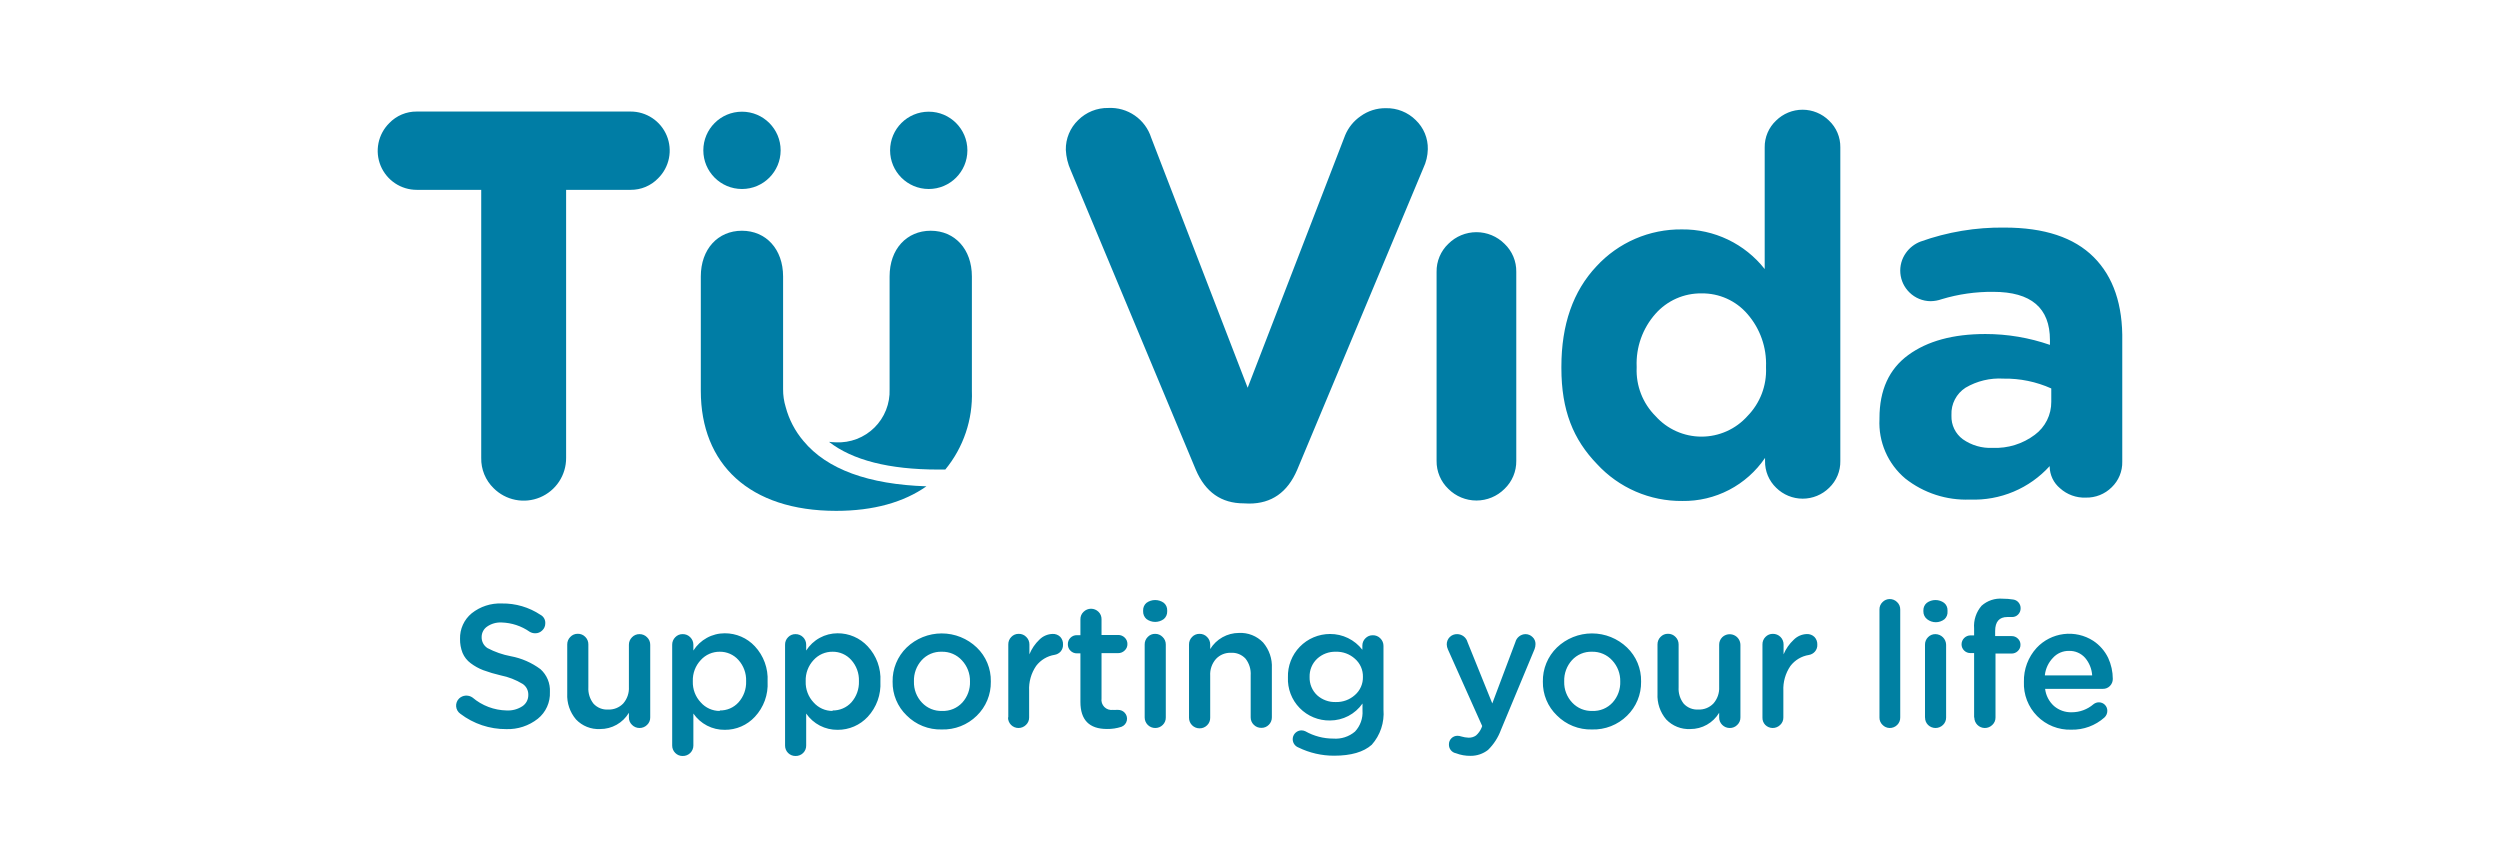 <svg width="278" height="96" viewBox="0 0 278 96" fill="none" xmlns="http://www.w3.org/2000/svg">
<path d="M53.512 50.919V21.11H46.343C45.483 21.111 44.642 20.857 43.927 20.379C43.212 19.901 42.655 19.221 42.327 18.426C41.999 17.631 41.916 16.756 42.086 15.913C42.257 15.07 42.674 14.297 43.285 13.691C43.679 13.279 44.154 12.952 44.68 12.73C45.206 12.509 45.772 12.398 46.343 12.404H70.121C70.982 12.402 71.824 12.655 72.54 13.133C73.256 13.61 73.814 14.29 74.143 15.085C74.472 15.881 74.556 16.756 74.386 17.6C74.216 18.443 73.798 19.217 73.187 19.823C72.791 20.236 72.314 20.562 71.787 20.784C71.26 21.005 70.693 21.116 70.121 21.11H62.952V50.919C62.958 51.855 62.686 52.773 62.17 53.554C61.654 54.336 60.917 54.946 60.053 55.307C59.189 55.669 58.237 55.765 57.318 55.583C56.399 55.402 55.555 54.951 54.893 54.289C54.443 53.852 54.089 53.327 53.851 52.748C53.614 52.168 53.498 51.545 53.512 50.919ZM138.311 55.974C135.814 55.974 134.036 54.728 132.975 52.237L119.065 18.934C118.742 18.218 118.557 17.448 118.519 16.664C118.508 16.047 118.624 15.435 118.86 14.866C119.096 14.297 119.448 13.783 119.892 13.356C120.331 12.918 120.853 12.573 121.428 12.341C122.003 12.109 122.619 11.995 123.239 12.006C124.288 11.952 125.326 12.247 126.19 12.846C127.054 13.444 127.695 14.312 128.013 15.314L138.74 43.117L149.583 15.033C149.94 14.178 150.536 13.444 151.299 12.919C152.118 12.326 153.106 12.014 154.116 12.03C154.727 12.017 155.335 12.127 155.903 12.353C156.472 12.579 156.989 12.918 157.423 13.348C157.862 13.765 158.209 14.269 158.442 14.828C158.674 15.387 158.787 15.988 158.773 16.593C158.758 17.315 158.59 18.024 158.282 18.676L144.239 52.26C143.171 54.749 141.4 55.997 138.903 55.997L138.311 55.974ZM159.748 51.246V30.23C159.738 29.647 159.85 29.069 160.076 28.532C160.301 27.995 160.636 27.51 161.059 27.109C161.887 26.282 163.009 25.818 164.179 25.818C165.349 25.818 166.472 26.282 167.3 27.109C167.722 27.51 168.057 27.995 168.283 28.532C168.508 29.069 168.62 29.647 168.61 30.23V51.246C168.618 51.828 168.506 52.406 168.28 52.943C168.055 53.48 167.721 53.965 167.3 54.367C166.472 55.194 165.349 55.658 164.179 55.658C163.009 55.658 161.887 55.194 161.059 54.367C160.638 53.965 160.304 53.48 160.078 52.943C159.853 52.406 159.74 51.828 159.748 51.246ZM204.644 16.391V51.262C204.655 51.817 204.55 52.369 204.337 52.882C204.123 53.395 203.805 53.858 203.403 54.242C202.619 55.017 201.561 55.452 200.458 55.452C199.356 55.452 198.298 55.017 197.513 54.242C197.112 53.858 196.794 53.395 196.58 52.882C196.367 52.369 196.262 51.817 196.273 51.262V50.919C195.256 52.418 193.883 53.64 192.276 54.477C190.669 55.313 188.879 55.736 187.068 55.708C185.289 55.725 183.526 55.369 181.893 54.662C180.26 53.956 178.794 52.914 177.589 51.605C174.945 48.867 173.626 45.637 173.626 40.933V40.777C173.626 36.096 174.927 32.375 177.527 29.613C178.734 28.301 180.204 27.257 181.841 26.55C183.478 25.843 185.246 25.489 187.029 25.51C188.798 25.491 190.548 25.878 192.144 26.642C193.741 27.407 195.14 28.527 196.234 29.918V16.391C196.226 15.833 196.334 15.28 196.552 14.767C196.769 14.254 197.092 13.792 197.498 13.411C198.282 12.636 199.34 12.201 200.443 12.201C201.545 12.201 202.604 12.636 203.388 13.411C203.792 13.793 204.113 14.255 204.329 14.768C204.546 15.281 204.653 15.834 204.644 16.391ZM194.315 34.918C193.685 34.187 192.903 33.602 192.023 33.206C191.142 32.81 190.186 32.611 189.221 32.625C188.254 32.61 187.295 32.804 186.41 33.195C185.526 33.585 184.736 34.163 184.095 34.887C182.658 36.504 181.905 38.616 181.997 40.777V40.886C181.955 41.88 182.119 42.871 182.481 43.798C182.842 44.725 183.392 45.566 184.095 46.269C184.739 46.988 185.526 47.563 186.407 47.956C187.287 48.35 188.241 48.553 189.205 48.553C190.17 48.553 191.123 48.35 192.004 47.956C192.884 47.563 193.672 46.988 194.315 46.269C195.01 45.561 195.551 44.718 195.907 43.792C196.263 42.866 196.424 41.877 196.382 40.886V40.777C196.464 38.632 195.725 36.537 194.315 34.918ZM219.068 55.552C216.466 55.656 213.912 54.826 211.868 53.212C210.912 52.408 210.156 51.394 209.658 50.249C209.16 49.104 208.933 47.859 208.997 46.612V46.503C208.997 43.383 210.063 41.042 212.195 39.482C214.328 37.922 217.188 37.142 220.776 37.142C223.219 37.142 225.645 37.551 227.954 38.351V37.812C227.954 34.24 225.855 32.453 221.658 32.453C219.711 32.433 217.772 32.709 215.909 33.272C215.52 33.41 215.112 33.484 214.699 33.491C213.808 33.49 212.952 33.137 212.32 32.508C211.744 31.942 211.389 31.19 211.319 30.386C211.249 29.582 211.469 28.78 211.938 28.123C212.341 27.555 212.902 27.118 213.553 26.867C216.555 25.791 219.725 25.263 222.914 25.307C227.329 25.307 230.632 26.402 232.821 28.592C235.011 30.781 236.069 33.902 235.996 37.953V51.34C236.008 51.87 235.91 52.397 235.707 52.887C235.504 53.378 235.202 53.82 234.819 54.187C234.442 54.562 233.993 54.856 233.5 55.053C233.007 55.25 232.479 55.346 231.948 55.334C230.892 55.377 229.861 55.005 229.077 54.296C228.722 54.002 228.435 53.633 228.236 53.218C228.036 52.801 227.93 52.347 227.922 51.886V51.831C226.808 53.061 225.438 54.032 223.908 54.674C222.378 55.317 220.726 55.617 219.068 55.552ZM221.588 49.803C223.269 49.875 224.923 49.363 226.268 48.352C226.843 47.928 227.308 47.374 227.627 46.735C227.945 46.096 228.108 45.391 228.102 44.678V43.195C226.432 42.446 224.619 42.073 222.789 42.103C221.31 42.011 219.837 42.364 218.561 43.117C218.062 43.441 217.655 43.888 217.382 44.416C217.108 44.944 216.977 45.534 217.001 46.129V46.238C216.985 46.742 217.092 47.242 217.312 47.696C217.532 48.15 217.859 48.544 218.264 48.843C219.234 49.525 220.404 49.863 221.588 49.803Z" fill="#007DA5"/>
<path d="M82.509 21.017C84.883 21.017 86.807 19.092 86.807 16.718C86.807 14.344 84.883 12.42 82.509 12.42C80.135 12.42 78.21 14.344 78.21 16.718C78.21 19.092 80.135 21.017 82.509 21.017Z" fill="#007DA5"/>
<path d="M103.276 21.017C105.65 21.017 107.574 19.092 107.574 16.718C107.574 14.344 105.65 12.42 103.276 12.42C100.902 12.42 98.978 14.344 98.978 16.718C98.978 19.092 100.902 21.017 103.276 21.017Z" fill="#007DA5"/>
<path d="M104.337 52.214H105.117C107.135 49.759 108.187 46.652 108.074 43.476V30.745C108.074 27.695 106.162 25.658 103.494 25.658C100.826 25.658 98.923 27.695 98.923 30.745V43.281C98.953 44.069 98.819 44.855 98.529 45.589C98.24 46.323 97.801 46.988 97.24 47.544C96.68 48.099 96.01 48.532 95.274 48.814C94.538 49.097 93.751 49.224 92.963 49.187C92.702 49.183 92.441 49.165 92.183 49.132C94.796 51.168 98.86 52.214 104.337 52.214Z" fill="#007DA5"/>
<path d="M89.343 49.038C88.412 47.943 87.738 46.653 87.369 45.263C87.173 44.621 87.075 43.953 87.08 43.281V30.745C87.08 27.695 85.169 25.658 82.501 25.658C79.833 25.658 77.93 27.695 77.93 30.745V43.468C77.93 51.605 83.328 56.808 92.986 56.808C97.159 56.808 100.53 55.833 103.018 54.078C96.574 53.867 91.956 52.19 89.343 49.038Z" fill="#007DA5"/>
<path d="M56.297 81.078C54.452 81.089 52.655 80.488 51.188 79.369C51.054 79.275 50.944 79.153 50.863 79.012C50.783 78.87 50.734 78.713 50.722 78.55C50.709 78.388 50.732 78.225 50.79 78.072C50.847 77.92 50.938 77.782 51.055 77.669C51.253 77.482 51.51 77.37 51.782 77.352C52.053 77.333 52.323 77.409 52.545 77.567C53.606 78.468 54.945 78.975 56.336 79.003C56.96 79.037 57.578 78.87 58.099 78.527C58.3 78.391 58.465 78.207 58.578 77.992C58.691 77.777 58.749 77.537 58.747 77.294V77.255C58.752 77.019 58.698 76.784 58.589 76.574C58.48 76.364 58.32 76.185 58.123 76.054C57.371 75.596 56.544 75.274 55.681 75.102C55.022 74.95 54.373 74.757 53.739 74.525C53.236 74.333 52.763 74.07 52.334 73.745C51.939 73.452 51.629 73.059 51.437 72.606C51.242 72.109 51.147 71.579 51.156 71.045C51.141 70.504 51.25 69.965 51.474 69.472C51.699 68.978 52.033 68.543 52.451 68.198C53.4 67.444 54.588 67.056 55.798 67.106C57.328 67.081 58.83 67.522 60.104 68.37C60.275 68.46 60.417 68.598 60.511 68.767C60.605 68.936 60.648 69.128 60.635 69.321C60.636 69.468 60.607 69.612 60.549 69.747C60.491 69.881 60.406 70.002 60.299 70.102C60.197 70.205 60.076 70.286 59.942 70.341C59.808 70.396 59.664 70.423 59.519 70.421C59.299 70.423 59.083 70.363 58.895 70.25C57.978 69.609 56.893 69.251 55.775 69.22C55.2 69.19 54.632 69.352 54.16 69.68C53.974 69.809 53.821 69.982 53.717 70.183C53.612 70.384 53.558 70.608 53.559 70.835C53.551 71.079 53.607 71.32 53.72 71.536C53.834 71.752 54.001 71.935 54.207 72.067C55.023 72.497 55.898 72.802 56.804 72.972C58 73.195 59.129 73.689 60.104 74.415C60.456 74.734 60.733 75.126 60.914 75.565C61.095 76.004 61.175 76.477 61.15 76.951C61.175 77.517 61.066 78.081 60.833 78.597C60.6 79.113 60.249 79.568 59.808 79.923C58.811 80.711 57.567 81.12 56.297 81.078ZM72.305 71.701V79.783C72.308 79.938 72.278 80.091 72.218 80.234C72.157 80.376 72.068 80.504 71.954 80.61C71.845 80.719 71.715 80.806 71.571 80.865C71.428 80.924 71.274 80.954 71.12 80.953C70.964 80.955 70.811 80.925 70.667 80.866C70.524 80.807 70.394 80.72 70.285 80.61C70.171 80.504 70.082 80.376 70.021 80.234C69.96 80.091 69.931 79.938 69.934 79.783V79.26C69.603 79.815 69.134 80.274 68.571 80.591C68.009 80.909 67.373 81.074 66.728 81.07C66.231 81.096 65.734 81.014 65.272 80.829C64.81 80.645 64.394 80.362 64.052 80.001C63.371 79.201 63.022 78.171 63.077 77.123V71.662C63.075 71.507 63.104 71.353 63.163 71.209C63.222 71.066 63.309 70.936 63.42 70.827C63.525 70.714 63.653 70.624 63.796 70.563C63.938 70.503 64.092 70.473 64.247 70.476C64.404 70.472 64.56 70.502 64.705 70.562C64.85 70.623 64.981 70.713 65.089 70.827C65.198 70.936 65.285 71.067 65.342 71.21C65.4 71.353 65.428 71.507 65.425 71.662V76.42C65.385 77.082 65.59 77.734 66.002 78.254C66.207 78.475 66.46 78.648 66.74 78.76C67.021 78.872 67.323 78.92 67.625 78.901C67.934 78.914 68.242 78.861 68.53 78.747C68.817 78.633 69.078 78.459 69.294 78.238C69.743 77.728 69.973 77.06 69.934 76.381V71.701C69.932 71.546 69.961 71.392 70.02 71.248C70.079 71.105 70.167 70.975 70.277 70.866C70.385 70.752 70.516 70.662 70.661 70.601C70.806 70.541 70.962 70.511 71.12 70.515C71.275 70.514 71.43 70.544 71.573 70.605C71.716 70.665 71.846 70.754 71.954 70.866C72.067 70.974 72.156 71.103 72.217 71.247C72.277 71.39 72.307 71.545 72.305 71.701ZM74.747 82.903V71.701C74.744 71.544 74.772 71.389 74.832 71.244C74.891 71.099 74.979 70.968 75.09 70.858C75.196 70.746 75.324 70.657 75.467 70.598C75.609 70.539 75.763 70.51 75.917 70.515C76.074 70.511 76.231 70.541 76.376 70.601C76.521 70.662 76.652 70.752 76.76 70.866C76.87 70.975 76.957 71.105 77.016 71.248C77.075 71.392 77.105 71.546 77.103 71.701V72.34C77.475 71.751 77.992 71.266 78.603 70.93C79.214 70.594 79.9 70.419 80.598 70.421C81.224 70.419 81.844 70.546 82.418 70.794C82.993 71.042 83.51 71.407 83.937 71.865C84.424 72.386 84.8 73 85.044 73.67C85.288 74.34 85.394 75.053 85.357 75.765V75.804C85.397 76.516 85.292 77.228 85.05 77.899C84.807 78.569 84.431 79.183 83.945 79.705C83.519 80.167 83.001 80.534 82.425 80.784C81.848 81.034 81.226 81.161 80.598 81.156C79.911 81.165 79.233 81.004 78.624 80.689C78.014 80.373 77.492 79.912 77.103 79.346V82.903C77.103 83.058 77.072 83.211 77.012 83.353C76.952 83.496 76.865 83.625 76.754 83.734C76.644 83.842 76.513 83.927 76.369 83.984C76.225 84.041 76.072 84.069 75.917 84.066C75.764 84.07 75.611 84.042 75.469 83.984C75.326 83.926 75.198 83.84 75.09 83.73C74.98 83.623 74.893 83.494 74.834 83.352C74.775 83.21 74.745 83.057 74.747 82.903ZM80.036 79.003C80.427 79.011 80.816 78.935 81.175 78.781C81.535 78.626 81.856 78.395 82.119 78.106C82.694 77.465 82.999 76.626 82.969 75.765V75.726C82.997 74.864 82.689 74.025 82.111 73.386C81.851 73.094 81.531 72.862 81.173 72.705C80.815 72.547 80.427 72.468 80.036 72.473C79.64 72.469 79.247 72.549 78.884 72.707C78.521 72.866 78.196 73.1 77.93 73.394C77.635 73.706 77.405 74.074 77.252 74.475C77.1 74.877 77.028 75.305 77.041 75.734V75.773C77.027 76.202 77.098 76.63 77.251 77.032C77.404 77.434 77.634 77.801 77.93 78.113C78.194 78.411 78.518 78.65 78.881 78.812C79.245 78.975 79.638 79.059 80.036 79.057V79.003ZM87.299 82.903V71.701C87.294 71.545 87.322 71.39 87.379 71.245C87.437 71.1 87.524 70.968 87.635 70.858C87.741 70.747 87.869 70.658 88.012 70.599C88.154 70.54 88.307 70.511 88.461 70.515C88.618 70.513 88.773 70.542 88.918 70.601C89.062 70.66 89.194 70.747 89.305 70.858C89.415 70.968 89.502 71.1 89.561 71.245C89.62 71.389 89.649 71.544 89.647 71.701V72.34C90.021 71.752 90.537 71.267 91.148 70.932C91.759 70.596 92.445 70.421 93.142 70.421C93.768 70.418 94.388 70.544 94.963 70.793C95.538 71.041 96.055 71.406 96.481 71.865C96.97 72.385 97.347 72.999 97.591 73.669C97.835 74.34 97.941 75.053 97.901 75.765V75.804C97.94 76.515 97.836 77.227 97.595 77.897C97.354 78.567 96.98 79.182 96.497 79.705C96.069 80.166 95.55 80.534 94.972 80.784C94.395 81.034 93.771 81.16 93.142 81.156C92.456 81.164 91.778 81.003 91.168 80.688C90.559 80.372 90.037 79.911 89.647 79.346V82.903C89.65 83.056 89.622 83.209 89.564 83.351C89.507 83.493 89.421 83.622 89.312 83.73C89.2 83.84 89.067 83.927 88.921 83.984C88.775 84.042 88.618 84.07 88.461 84.066C88.308 84.068 88.156 84.039 88.014 83.981C87.872 83.924 87.743 83.838 87.635 83.73C87.526 83.621 87.441 83.492 87.383 83.35C87.326 83.209 87.297 83.056 87.299 82.903ZM92.58 79.003C92.973 79.01 93.362 78.934 93.722 78.779C94.083 78.625 94.406 78.395 94.671 78.106C95.241 77.462 95.542 76.624 95.514 75.765V75.726C95.541 74.864 95.234 74.025 94.656 73.386C94.395 73.094 94.075 72.861 93.717 72.704C93.359 72.546 92.972 72.468 92.58 72.473C92.184 72.469 91.792 72.549 91.428 72.707C91.065 72.866 90.74 73.1 90.474 73.394C90.18 73.707 89.951 74.074 89.8 74.476C89.649 74.877 89.578 75.305 89.593 75.734V75.773C89.577 76.202 89.648 76.63 89.799 77.031C89.95 77.433 90.18 77.801 90.474 78.113C90.738 78.411 91.062 78.65 91.425 78.812C91.789 78.975 92.182 79.059 92.58 79.057V79.003ZM104.719 81.117C103.997 81.137 103.278 81.009 102.607 80.74C101.936 80.472 101.328 80.069 100.818 79.556C100.314 79.072 99.915 78.489 99.647 77.843C99.378 77.198 99.246 76.503 99.258 75.804C99.244 75.098 99.375 74.396 99.643 73.742C99.912 73.089 100.312 72.497 100.818 72.005C101.867 70.998 103.265 70.436 104.719 70.436C106.173 70.436 107.571 70.998 108.62 72.005C109.126 72.491 109.525 73.077 109.794 73.726C110.062 74.374 110.194 75.071 110.18 75.773V75.812C110.191 76.514 110.059 77.212 109.79 77.861C109.522 78.51 109.124 79.098 108.62 79.588C108.107 80.093 107.497 80.49 106.826 80.752C106.156 81.015 105.439 81.139 104.719 81.117ZM104.758 79.057C105.179 79.074 105.599 78.999 105.989 78.838C106.378 78.676 106.727 78.431 107.013 78.121C107.59 77.481 107.895 76.642 107.863 75.781C107.884 74.914 107.564 74.074 106.974 73.44C106.69 73.126 106.342 72.876 105.953 72.709C105.563 72.542 105.142 72.461 104.719 72.473C104.301 72.459 103.885 72.536 103.499 72.699C103.114 72.862 102.769 73.107 102.488 73.417C101.911 74.058 101.604 74.896 101.63 75.757V75.796C101.618 76.226 101.691 76.654 101.844 77.056C101.998 77.458 102.23 77.825 102.527 78.137C102.812 78.44 103.158 78.679 103.543 78.838C103.928 78.996 104.342 79.071 104.758 79.057ZM112.122 79.783V71.669C112.118 71.514 112.145 71.358 112.203 71.213C112.26 71.069 112.347 70.937 112.458 70.827C112.564 70.715 112.692 70.626 112.834 70.567C112.977 70.508 113.13 70.479 113.285 70.484C113.442 70.48 113.598 70.509 113.743 70.57C113.888 70.63 114.019 70.721 114.127 70.835C114.238 70.944 114.325 71.074 114.384 71.217C114.443 71.361 114.472 71.514 114.47 71.669V72.762C114.721 72.142 115.101 71.584 115.586 71.123C115.974 70.735 116.496 70.509 117.045 70.492C117.203 70.484 117.361 70.509 117.508 70.565C117.656 70.621 117.79 70.708 117.903 70.819C118.007 70.933 118.087 71.065 118.139 71.21C118.192 71.355 118.215 71.508 118.207 71.662C118.223 71.945 118.131 72.224 117.95 72.442C117.775 72.64 117.539 72.772 117.279 72.816C116.459 72.946 115.721 73.388 115.219 74.049C114.663 74.862 114.389 75.835 114.439 76.818V79.783C114.442 79.938 114.412 80.091 114.352 80.234C114.291 80.376 114.202 80.504 114.088 80.61C113.979 80.719 113.849 80.806 113.705 80.865C113.562 80.924 113.408 80.954 113.253 80.953C113.1 80.953 112.948 80.923 112.807 80.864C112.665 80.805 112.537 80.718 112.429 80.61C112.321 80.501 112.235 80.372 112.177 80.23C112.119 80.088 112.09 79.936 112.091 79.783H112.122ZM123.091 81.062C121.125 81.062 120.142 80.058 120.142 78.051V72.653H119.752C119.618 72.655 119.485 72.63 119.362 72.579C119.238 72.528 119.127 72.452 119.034 72.356C118.938 72.263 118.863 72.151 118.814 72.028C118.764 71.904 118.741 71.772 118.745 71.638C118.742 71.505 118.766 71.373 118.816 71.25C118.865 71.126 118.94 71.014 119.034 70.921C119.127 70.826 119.239 70.751 119.363 70.701C119.486 70.652 119.619 70.628 119.752 70.632H120.142V68.861C120.139 68.706 120.169 68.553 120.229 68.41C120.29 68.268 120.38 68.14 120.493 68.034C120.714 67.815 121.012 67.691 121.324 67.691C121.635 67.691 121.934 67.815 122.155 68.034C122.264 68.141 122.351 68.27 122.409 68.413C122.466 68.555 122.494 68.708 122.49 68.861V70.609H124.339C124.473 70.606 124.606 70.63 124.731 70.68C124.855 70.729 124.969 70.803 125.064 70.897C125.162 70.989 125.24 71.1 125.293 71.224C125.345 71.347 125.371 71.481 125.369 71.615C125.372 71.749 125.347 71.883 125.295 72.007C125.242 72.131 125.164 72.242 125.064 72.333C124.969 72.428 124.856 72.503 124.731 72.554C124.607 72.605 124.473 72.63 124.339 72.629H122.49V77.661C122.464 77.833 122.479 78.01 122.533 78.176C122.587 78.341 122.679 78.493 122.802 78.617C122.924 78.741 123.074 78.835 123.24 78.891C123.405 78.947 123.581 78.964 123.754 78.94C123.873 78.951 123.993 78.951 124.113 78.94H124.339C124.467 78.939 124.595 78.963 124.714 79.011C124.833 79.059 124.942 79.131 125.033 79.221C125.15 79.334 125.237 79.475 125.285 79.63C125.333 79.786 125.341 79.951 125.308 80.111C125.276 80.27 125.203 80.419 125.098 80.543C124.993 80.667 124.858 80.762 124.706 80.82C124.185 80.991 123.639 81.073 123.091 81.062ZM127.116 67.987V67.87C127.111 67.712 127.142 67.555 127.207 67.41C127.272 67.265 127.369 67.137 127.491 67.036C127.771 66.833 128.108 66.724 128.454 66.724C128.8 66.724 129.137 66.833 129.417 67.036C129.539 67.137 129.636 67.265 129.701 67.41C129.766 67.555 129.797 67.712 129.792 67.87V67.987C129.797 68.148 129.766 68.308 129.701 68.455C129.636 68.602 129.539 68.733 129.417 68.838C129.139 69.045 128.801 69.157 128.454 69.157C128.107 69.157 127.769 69.045 127.491 68.838C127.369 68.733 127.272 68.602 127.207 68.455C127.142 68.308 127.111 68.148 127.116 67.987ZM127.288 79.783V71.669C127.284 71.513 127.313 71.358 127.372 71.213C127.431 71.068 127.519 70.937 127.631 70.827C127.736 70.716 127.863 70.627 128.004 70.568C128.145 70.509 128.297 70.48 128.45 70.484C128.606 70.481 128.761 70.511 128.904 70.571C129.048 70.632 129.178 70.722 129.285 70.835C129.398 70.942 129.487 71.072 129.548 71.216C129.608 71.359 129.638 71.514 129.636 71.669V79.783C129.64 79.936 129.612 80.089 129.554 80.231C129.497 80.374 129.41 80.502 129.3 80.61C129.19 80.722 129.057 80.81 128.911 80.869C128.765 80.928 128.608 80.957 128.45 80.953C128.141 80.951 127.845 80.827 127.628 80.607C127.41 80.388 127.288 80.092 127.288 79.783ZM132.218 79.783V71.669C132.215 71.513 132.244 71.358 132.303 71.213C132.362 71.068 132.45 70.937 132.561 70.827C132.667 70.715 132.795 70.626 132.938 70.567C133.08 70.508 133.234 70.479 133.388 70.484C133.545 70.48 133.702 70.509 133.847 70.57C133.992 70.63 134.123 70.721 134.231 70.835C134.341 70.944 134.428 71.074 134.487 71.217C134.546 71.361 134.576 71.514 134.574 71.669V72.177C134.909 71.629 135.379 71.176 135.939 70.862C136.499 70.548 137.13 70.383 137.772 70.382C138.27 70.357 138.766 70.438 139.229 70.621C139.692 70.805 140.111 71.085 140.456 71.443C141.136 72.237 141.485 73.262 141.431 74.306V79.767C141.433 79.92 141.405 80.073 141.347 80.215C141.29 80.357 141.204 80.486 141.096 80.594C140.988 80.706 140.858 80.795 140.715 80.854C140.571 80.913 140.416 80.941 140.261 80.937C140.105 80.941 139.949 80.912 139.804 80.853C139.659 80.794 139.528 80.706 139.418 80.594C139.308 80.487 139.22 80.359 139.161 80.216C139.102 80.074 139.073 79.921 139.075 79.767V75.102C139.121 74.434 138.918 73.773 138.506 73.245C138.301 73.022 138.049 72.848 137.768 72.734C137.488 72.621 137.185 72.572 136.883 72.59C136.572 72.578 136.262 72.633 135.974 72.751C135.685 72.87 135.426 73.049 135.214 73.277C134.763 73.789 134.533 74.46 134.574 75.141V79.822C134.577 79.976 134.547 80.129 134.488 80.271C134.429 80.413 134.342 80.542 134.231 80.649C134.121 80.76 133.99 80.848 133.845 80.907C133.7 80.966 133.545 80.995 133.388 80.992C133.078 80.992 132.78 80.869 132.561 80.649C132.341 80.43 132.218 80.132 132.218 79.822V79.783ZM148.351 84.034C146.977 84.037 145.622 83.725 144.388 83.122C144.173 83.041 143.994 82.889 143.88 82.69C143.766 82.492 143.725 82.26 143.763 82.034C143.802 81.809 143.919 81.604 144.092 81.455C144.266 81.306 144.487 81.222 144.715 81.218C144.864 81.217 145.01 81.249 145.145 81.312C146.096 81.851 147.171 82.133 148.265 82.131C149.14 82.199 150.007 81.919 150.676 81.351C150.968 81.039 151.192 80.67 151.336 80.267C151.479 79.865 151.539 79.437 151.51 79.01V78.23C151.105 78.812 150.564 79.288 149.936 79.617C149.307 79.945 148.608 80.117 147.898 80.118C147.271 80.129 146.647 80.012 146.067 79.773C145.486 79.535 144.96 79.18 144.522 78.73C144.083 78.281 143.741 77.747 143.517 77.16C143.293 76.574 143.191 75.948 143.218 75.32C143.199 74.694 143.306 74.07 143.533 73.486C143.76 72.902 144.101 72.369 144.538 71.92C144.974 71.47 145.497 71.112 146.074 70.869C146.651 70.625 147.272 70.499 147.898 70.499C148.593 70.495 149.278 70.651 149.902 70.955C150.526 71.26 151.071 71.704 151.495 72.255V71.763C151.499 71.469 151.62 71.189 151.83 70.983C151.936 70.871 152.064 70.782 152.207 70.723C152.349 70.664 152.503 70.635 152.657 70.64C152.814 70.636 152.97 70.665 153.116 70.726C153.261 70.786 153.392 70.877 153.5 70.991C153.61 71.1 153.697 71.23 153.756 71.373C153.815 71.517 153.845 71.671 153.843 71.826V78.917C153.9 79.621 153.814 80.33 153.59 81C153.366 81.671 153.009 82.289 152.54 82.817C151.63 83.629 150.233 84.034 148.351 84.034ZM148.546 78.067C149.327 78.088 150.086 77.809 150.668 77.286C150.956 77.036 151.185 76.725 151.338 76.376C151.492 76.026 151.567 75.647 151.557 75.266C151.566 74.886 151.491 74.508 151.338 74.16C151.184 73.812 150.955 73.502 150.668 73.253C150.088 72.729 149.327 72.449 148.546 72.473C147.776 72.45 147.028 72.73 146.463 73.253C146.188 73.513 145.971 73.828 145.827 74.178C145.684 74.527 145.616 74.903 145.628 75.281C145.616 75.661 145.684 76.039 145.829 76.391C145.975 76.742 146.193 77.058 146.471 77.317C147.037 77.824 147.778 78.093 148.538 78.067H148.546ZM163.532 84.05C162.975 84.059 162.421 83.961 161.901 83.761C161.676 83.719 161.474 83.597 161.331 83.418C161.188 83.239 161.114 83.015 161.121 82.786C161.117 82.657 161.139 82.529 161.188 82.409C161.236 82.29 161.309 82.181 161.402 82.092C161.49 82.004 161.595 81.935 161.71 81.888C161.825 81.842 161.949 81.818 162.073 81.819C162.219 81.821 162.364 81.847 162.502 81.897C162.756 81.972 163.018 82.017 163.282 82.029C163.585 82.045 163.883 81.96 164.132 81.788C164.395 81.555 164.602 81.267 164.741 80.945L164.819 80.734L161.012 72.223C160.929 72.047 160.884 71.856 160.879 71.662C160.876 71.509 160.904 71.357 160.962 71.215C161.019 71.074 161.105 70.945 161.214 70.838C161.322 70.731 161.452 70.647 161.594 70.591C161.737 70.535 161.889 70.51 162.042 70.515C162.304 70.518 162.558 70.606 162.765 70.767C162.972 70.927 163.121 71.151 163.189 71.404L165.942 78.222L168.509 71.404C168.574 71.154 168.718 70.931 168.921 70.771C169.124 70.61 169.374 70.52 169.632 70.515C169.924 70.515 170.205 70.629 170.412 70.835C170.521 70.933 170.606 71.054 170.664 71.189C170.722 71.323 170.751 71.469 170.748 71.615C170.747 71.807 170.713 71.997 170.646 72.177L166.902 81.171C166.596 82.01 166.105 82.77 165.466 83.395C164.913 83.824 164.232 84.055 163.532 84.05ZM177.028 81.117C176.306 81.137 175.587 81.009 174.916 80.74C174.245 80.472 173.636 80.069 173.127 79.556C172.623 79.072 172.224 78.489 171.955 77.843C171.687 77.198 171.555 76.503 171.567 75.804C171.552 75.098 171.683 74.396 171.952 73.742C172.22 73.089 172.62 72.497 173.127 72.005C174.176 70.998 175.574 70.436 177.028 70.436C178.482 70.436 179.879 70.998 180.928 72.005C181.434 72.491 181.834 73.077 182.103 73.726C182.371 74.374 182.503 75.071 182.489 75.773V75.812C182.5 76.514 182.367 77.212 182.099 77.861C181.831 78.51 181.432 79.098 180.928 79.588C180.416 80.093 179.805 80.49 179.135 80.752C178.464 81.015 177.748 81.139 177.028 81.117ZM177.067 79.057C177.488 79.074 177.908 78.999 178.297 78.838C178.687 78.676 179.036 78.431 179.321 78.121C179.899 77.481 180.204 76.642 180.172 75.781C180.192 74.914 179.873 74.074 179.282 73.44C178.998 73.126 178.65 72.877 178.261 72.71C177.872 72.543 177.451 72.463 177.028 72.473C176.61 72.459 176.193 72.536 175.808 72.699C175.423 72.862 175.078 73.107 174.797 73.417C174.22 74.058 173.913 74.896 173.939 75.757V75.796C173.926 76.226 173.999 76.654 174.153 77.056C174.307 77.458 174.539 77.825 174.836 78.137C175.121 78.44 175.467 78.679 175.852 78.838C176.237 78.996 176.651 79.071 177.067 79.057ZM193.535 71.701V79.783C193.538 79.938 193.508 80.091 193.448 80.234C193.387 80.376 193.297 80.504 193.184 80.61C193.076 80.721 192.946 80.808 192.802 80.868C192.658 80.927 192.504 80.956 192.349 80.953C192.194 80.954 192.041 80.924 191.897 80.865C191.754 80.806 191.624 80.719 191.515 80.61C191.404 80.503 191.316 80.374 191.257 80.232C191.198 80.09 191.169 79.937 191.171 79.783V79.26C190.84 79.814 190.37 80.272 189.808 80.589C189.246 80.907 188.61 81.072 187.965 81.07C187.467 81.096 186.969 81.014 186.506 80.829C186.043 80.645 185.625 80.362 185.281 80.001C184.603 79.201 184.257 78.171 184.314 77.123V71.662C184.311 71.507 184.339 71.353 184.397 71.21C184.454 71.067 184.54 70.936 184.649 70.827C184.755 70.714 184.883 70.624 185.025 70.563C185.168 70.503 185.322 70.473 185.476 70.476C185.634 70.472 185.79 70.502 185.935 70.562C186.08 70.623 186.211 70.713 186.319 70.827C186.429 70.936 186.517 71.066 186.576 71.209C186.634 71.353 186.664 71.507 186.662 71.662V76.42C186.62 77.081 186.823 77.733 187.232 78.254C187.437 78.475 187.69 78.648 187.97 78.76C188.251 78.871 188.553 78.92 188.854 78.901C189.164 78.914 189.472 78.862 189.76 78.748C190.047 78.633 190.308 78.46 190.524 78.238C190.976 77.729 191.209 77.061 191.171 76.381V71.701C191.168 71.546 191.196 71.392 191.254 71.249C191.311 71.106 191.397 70.975 191.507 70.866C191.674 70.703 191.885 70.592 192.114 70.547C192.343 70.503 192.58 70.526 192.796 70.615C193.012 70.704 193.197 70.854 193.328 71.047C193.459 71.24 193.531 71.467 193.535 71.701ZM195.985 79.783V71.669C195.98 71.514 196.007 71.358 196.065 71.213C196.123 71.069 196.209 70.937 196.32 70.827C196.426 70.715 196.555 70.627 196.697 70.568C196.84 70.509 196.993 70.48 197.147 70.484C197.303 70.482 197.458 70.511 197.603 70.57C197.748 70.629 197.88 70.716 197.99 70.826C198.101 70.937 198.188 71.069 198.247 71.213C198.306 71.358 198.335 71.513 198.333 71.669V72.762C198.59 72.146 198.976 71.593 199.464 71.139C199.849 70.751 200.368 70.525 200.915 70.507C201.073 70.499 201.231 70.523 201.379 70.58C201.527 70.636 201.661 70.723 201.773 70.835C201.878 70.948 201.96 71.08 202.013 71.225C202.067 71.37 202.091 71.523 202.085 71.677C202.103 71.962 202.007 72.242 201.82 72.457C201.647 72.657 201.409 72.789 201.149 72.832C200.329 72.961 199.591 73.403 199.089 74.064C198.536 74.879 198.262 75.851 198.309 76.834V79.783C198.312 79.938 198.283 80.091 198.222 80.234C198.162 80.376 198.072 80.504 197.958 80.61C197.738 80.829 197.439 80.953 197.127 80.953C196.816 80.953 196.517 80.829 196.297 80.61C196.191 80.5 196.109 80.371 196.055 80.228C196.002 80.086 195.977 79.934 195.985 79.783ZM208.997 79.783V67.777C208.992 67.623 209.021 67.469 209.08 67.326C209.139 67.184 209.228 67.056 209.34 66.95C209.546 66.74 209.826 66.619 210.12 66.614C210.275 66.611 210.429 66.638 210.572 66.696C210.716 66.754 210.846 66.84 210.955 66.95C211.068 67.055 211.158 67.183 211.219 67.326C211.279 67.468 211.309 67.622 211.306 67.777V79.783C211.31 79.936 211.282 80.089 211.225 80.231C211.167 80.374 211.08 80.502 210.971 80.61C210.86 80.722 210.727 80.81 210.581 80.869C210.435 80.928 210.278 80.957 210.12 80.953C209.825 80.945 209.545 80.822 209.34 80.61C209.228 80.504 209.139 80.376 209.08 80.233C209.021 80.09 208.992 79.937 208.997 79.783ZM213.88 67.987V67.87C213.876 67.711 213.909 67.553 213.975 67.409C214.041 67.264 214.14 67.136 214.263 67.036C214.541 66.833 214.877 66.723 215.222 66.723C215.567 66.723 215.903 66.833 216.182 67.036C216.306 67.135 216.405 67.263 216.472 67.408C216.538 67.553 216.57 67.711 216.564 67.87V67.987C216.578 68.15 216.555 68.313 216.495 68.465C216.436 68.616 216.342 68.752 216.221 68.861C215.947 69.075 215.609 69.191 215.261 69.191C214.914 69.191 214.576 69.075 214.302 68.861C214.168 68.759 214.06 68.626 213.987 68.474C213.914 68.323 213.877 68.156 213.88 67.987ZM214.06 79.814V71.701C214.055 71.545 214.082 71.39 214.14 71.245C214.198 71.1 214.285 70.968 214.395 70.858C214.502 70.747 214.63 70.658 214.772 70.599C214.915 70.54 215.068 70.511 215.222 70.515C215.535 70.519 215.835 70.645 216.056 70.867C216.278 71.088 216.404 71.388 216.408 71.701V79.783C216.41 79.937 216.381 80.09 216.322 80.232C216.263 80.374 216.176 80.503 216.065 80.61C215.843 80.83 215.543 80.953 215.23 80.953C214.917 80.953 214.617 80.83 214.395 80.61C214.287 80.502 214.202 80.373 214.145 80.23C214.089 80.088 214.063 79.936 214.068 79.783L214.06 79.814ZM219.521 79.783V72.621H219.115C218.985 72.624 218.856 72.6 218.736 72.552C218.615 72.503 218.505 72.432 218.413 72.34C218.32 72.25 218.247 72.142 218.197 72.023C218.147 71.904 218.123 71.775 218.124 71.646C218.126 71.384 218.231 71.133 218.417 70.948C218.602 70.763 218.853 70.657 219.115 70.655H219.521V69.875C219.485 69.421 219.541 68.964 219.685 68.531C219.828 68.099 220.056 67.699 220.355 67.356C220.672 67.073 221.043 66.859 221.445 66.724C221.848 66.59 222.273 66.54 222.696 66.575C223.093 66.573 223.489 66.605 223.881 66.669C224.103 66.701 224.305 66.812 224.451 66.981C224.612 67.164 224.699 67.4 224.693 67.644C224.695 67.775 224.671 67.904 224.621 68.025C224.572 68.146 224.498 68.255 224.404 68.346C224.313 68.438 224.203 68.509 224.082 68.555C223.961 68.601 223.831 68.62 223.702 68.612C223.541 68.602 223.379 68.602 223.218 68.612C222.313 68.612 221.861 69.134 221.861 70.172V70.733H223.686C223.816 70.73 223.946 70.753 224.067 70.801C224.187 70.849 224.297 70.922 224.389 71.014C224.483 71.102 224.557 71.208 224.607 71.326C224.656 71.445 224.68 71.572 224.677 71.701C224.679 71.831 224.654 71.96 224.603 72.079C224.552 72.199 224.476 72.306 224.381 72.395C224.289 72.485 224.181 72.557 224.062 72.605C223.942 72.653 223.815 72.677 223.686 72.676H221.9V79.783C221.903 79.938 221.873 80.091 221.813 80.234C221.752 80.376 221.662 80.504 221.549 80.61C221.439 80.719 221.309 80.806 221.166 80.865C221.023 80.924 220.869 80.954 220.714 80.953C220.404 80.953 220.106 80.83 219.887 80.61C219.667 80.391 219.544 80.093 219.544 79.783H219.521ZM234.015 79.783C233.002 80.687 231.683 81.172 230.325 81.14C229.623 81.162 228.924 81.039 228.271 80.779C227.619 80.519 227.027 80.127 226.533 79.627C226.039 79.128 225.653 78.532 225.399 77.877C225.146 77.222 225.03 76.522 225.059 75.82C225.025 74.422 225.534 73.066 226.479 72.036C227.271 71.192 228.333 70.652 229.482 70.509C230.631 70.367 231.793 70.631 232.767 71.256C233.482 71.729 234.057 72.387 234.429 73.159C234.767 73.894 234.942 74.692 234.943 75.5C234.944 75.645 234.916 75.788 234.861 75.922C234.806 76.056 234.726 76.177 234.624 76.28C234.523 76.385 234.402 76.467 234.267 76.522C234.133 76.577 233.989 76.604 233.843 76.6H227.415C227.502 77.336 227.855 78.016 228.406 78.511C228.952 78.979 229.653 79.226 230.372 79.205C231.262 79.207 232.123 78.888 232.798 78.308C232.969 78.172 233.18 78.097 233.399 78.098C233.523 78.098 233.646 78.122 233.761 78.17C233.875 78.218 233.979 78.289 234.066 78.377C234.153 78.466 234.222 78.571 234.268 78.686C234.314 78.802 234.337 78.925 234.335 79.049C234.335 79.187 234.306 79.323 234.251 79.449C234.196 79.575 234.116 79.689 234.015 79.783ZM227.392 75.102H232.65C232.606 74.387 232.332 73.706 231.87 73.159C231.646 72.904 231.368 72.702 231.056 72.567C230.745 72.432 230.407 72.368 230.068 72.379C229.731 72.373 229.398 72.44 229.089 72.575C228.781 72.709 228.505 72.909 228.281 73.159C227.79 73.674 227.478 74.333 227.392 75.04V75.102Z" fill="#0080A2"/>
</svg>
